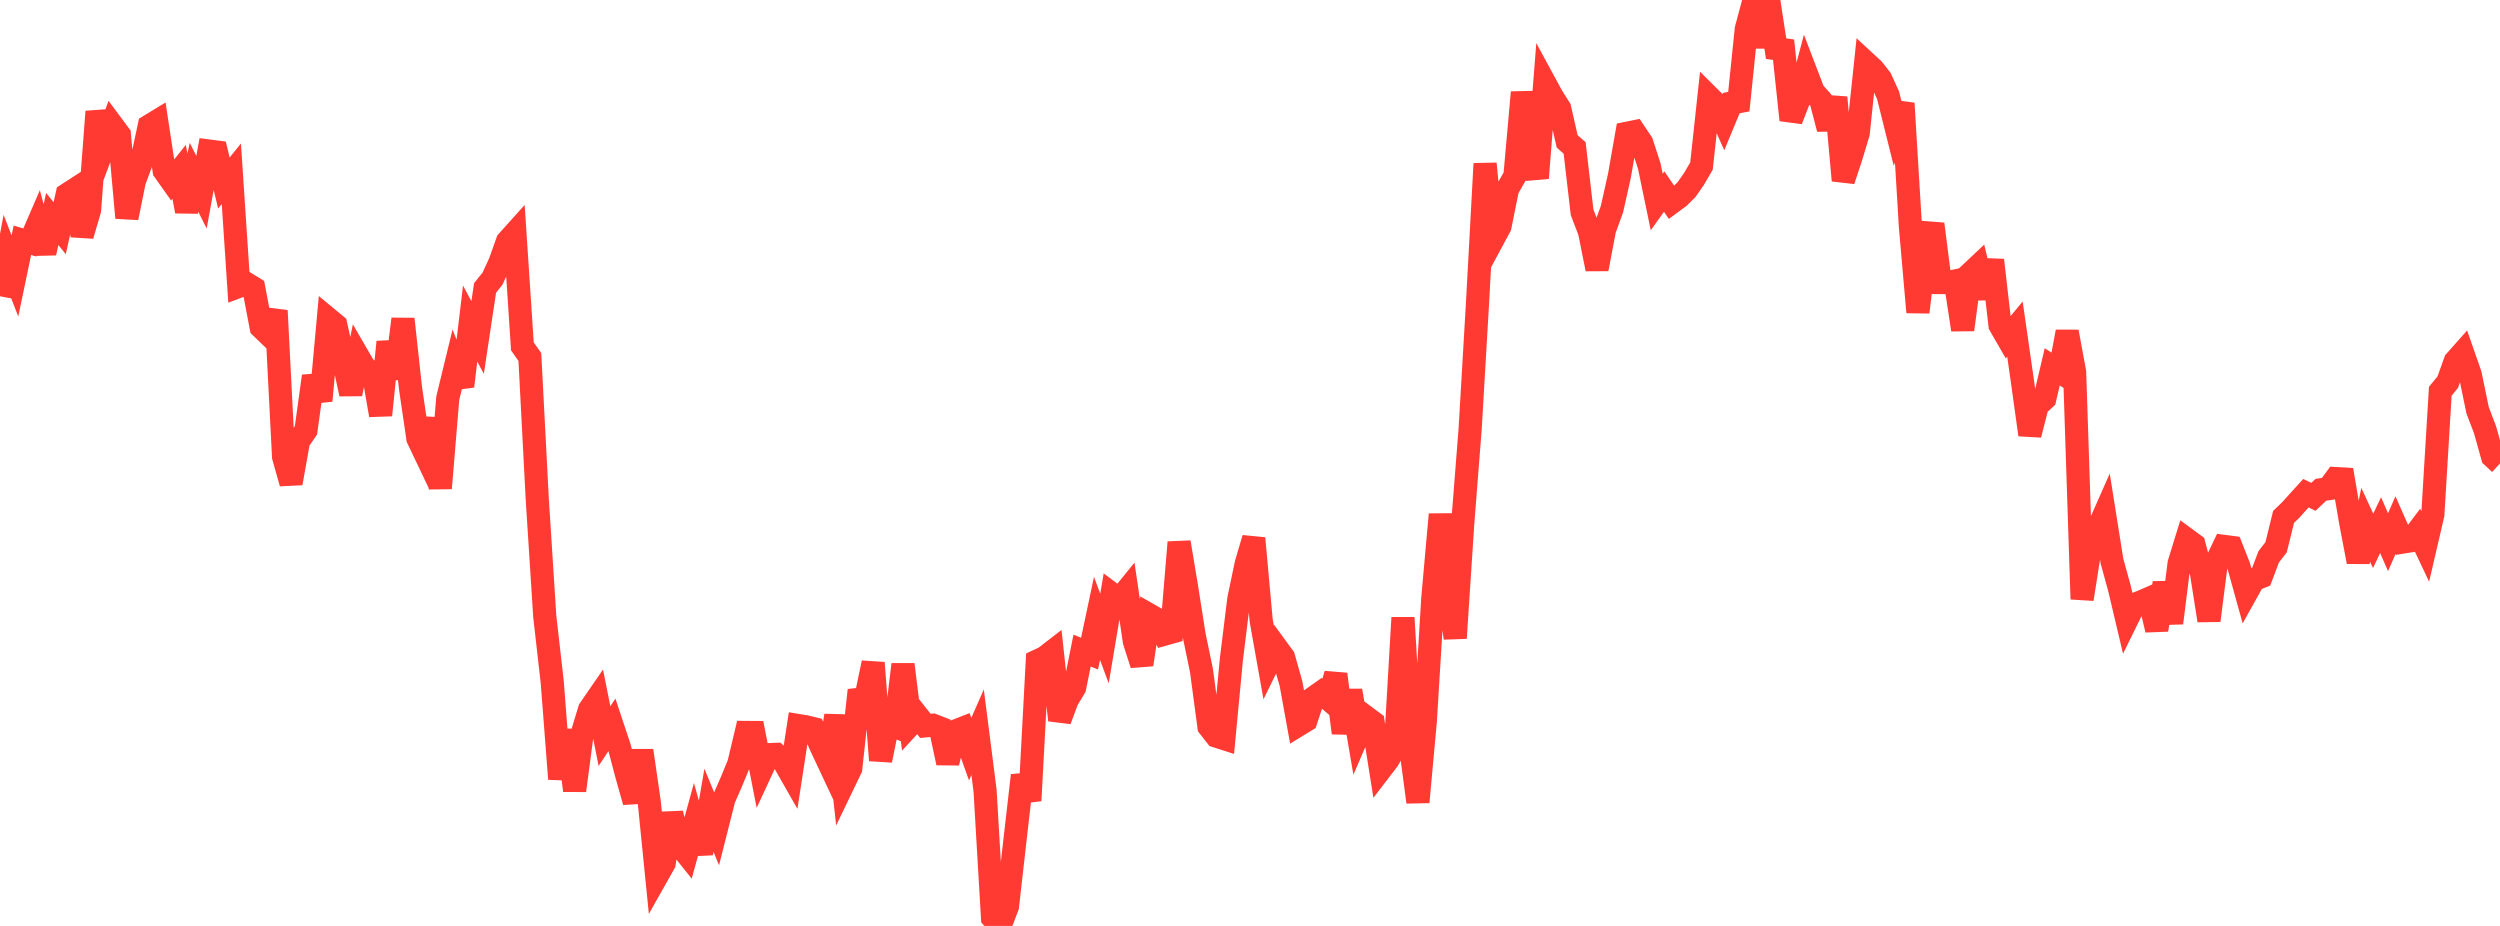 <?xml version="1.0" standalone="no"?>
<!DOCTYPE svg PUBLIC "-//W3C//DTD SVG 1.1//EN" "http://www.w3.org/Graphics/SVG/1.1/DTD/svg11.dtd">

<svg width="135" height="50" viewBox="0 0 135 50" preserveAspectRatio="none" 
  xmlns="http://www.w3.org/2000/svg"
  xmlns:xlink="http://www.w3.org/1999/xlink">


<polyline points="0.0, 15.999 0.403, 13.864 0.806, 14.901 1.209, 12.973 1.612, 13.094 2.015, 12.162 2.418, 13.66 2.821, 11.824 3.224, 12.324 3.627, 10.502 4.03, 10.241 4.433, 12.718 4.836, 11.345 5.239, 6.027 5.642, 7.814 6.045, 6.739 6.448, 7.281 6.851, 11.762 7.254, 9.775 7.657, 8.694 8.06, 6.801 8.463, 6.556 8.866, 9.217 9.269, 9.786 9.672, 9.28 10.075, 11.411 10.478, 9.574 10.881, 10.381 11.284, 8.156 11.687, 8.208 12.09, 9.882 12.493, 9.384 12.896, 15.463 13.299, 15.311 13.701, 15.558 14.104, 17.672 14.507, 18.061 14.91, 16.775 15.313, 24.664 15.716, 26.094 16.119, 23.822 16.522, 23.237 16.925, 20.313 17.328, 21.638 17.731, 17.223 18.134, 17.556 18.537, 19.383 18.94, 21.275 19.343, 19.257 19.746, 19.951 20.149, 20.098 20.552, 22.418 20.955, 18.467 21.358, 20.434 21.761, 17.228 22.164, 20.934 22.567, 23.68 22.97, 24.526 23.373, 22.604 23.776, 26.366 24.179, 21.504 24.582, 19.845 24.985, 20.856 25.388, 17.471 25.791, 18.228 26.194, 15.55 26.597, 15.046 27.0, 14.168 27.403, 13.037 27.806, 12.588 28.209, 18.704 28.612, 19.278 29.015, 27 29.418, 33.291 29.821, 36.835 30.224, 42.063 30.627, 39.426 31.03, 42.69 31.433, 39.641 31.836, 38.313 32.239, 37.727 32.642, 39.75 33.045, 39.14 33.448, 40.352 33.851, 41.88 34.254, 43.302 34.657, 40.532 35.06, 43.31 35.463, 47.327 35.866, 46.613 36.269, 43.922 36.672, 45.596 37.075, 46.1 37.478, 44.629 37.881, 46.08 38.284, 43.754 38.687, 44.736 39.09, 43.144 39.493, 42.221 39.896, 41.244 40.299, 39.552 40.701, 39.555 41.104, 41.618 41.507, 40.75 41.91, 40.736 42.313, 41.104 42.716, 41.811 43.119, 39.181 43.522, 39.247 43.925, 39.346 44.328, 40.289 44.731, 41.146 45.134, 38.641 45.537, 42.336 45.94, 41.498 46.343, 37.771 46.746, 37.727 47.149, 35.792 47.552, 41.059 47.955, 39.069 48.358, 39.234 48.761, 35.882 49.164, 39.121 49.567, 38.684 49.97, 39.197 50.373, 39.16 50.776, 39.316 51.179, 41.196 51.582, 39.482 51.985, 39.324 52.388, 40.455 52.791, 39.541 53.194, 42.696 53.597, 49.556 54.0, 50.0 54.403, 48.947 54.806, 45.386 55.209, 41.872 55.612, 43.233 56.015, 35.694 56.418, 35.506 56.821, 35.194 57.224, 38.887 57.627, 37.801 58.03, 37.132 58.433, 35.132 58.836, 35.295 59.239, 33.392 59.642, 34.482 60.045, 32.077 60.448, 32.378 60.851, 31.881 61.254, 34.627 61.657, 35.887 62.06, 33.202 62.463, 33.432 62.866, 34.247 63.269, 34.134 63.672, 29.284 64.075, 31.706 64.478, 34.269 64.881, 36.217 65.284, 39.238 65.687, 39.751 66.09, 39.88 66.493, 35.622 66.896, 32.351 67.299, 30.429 67.701, 29.068 68.104, 33.509 68.507, 35.77 68.91, 34.946 69.313, 35.497 69.716, 36.924 70.119, 39.147 70.522, 38.901 70.925, 37.684 71.328, 37.4 71.731, 37.744 72.134, 36.405 72.537, 39.579 72.94, 37.295 73.343, 39.649 73.746, 38.71 74.149, 39.01 74.552, 41.548 74.955, 41.022 75.358, 40.299 75.761, 33.355 76.164, 40.27 76.567, 43.313 76.97, 38.904 77.373, 32.293 77.776, 27.778 78.179, 31.518 78.582, 34.458 78.985, 28.302 79.388, 23.159 79.791, 16.276 80.194, 8.839 80.597, 12.97 81.0, 12.219 81.403, 10.212 81.806, 9.506 82.209, 4.987 82.612, 8.039 83.015, 9.617 83.418, 4.481 83.821, 5.223 84.224, 5.86 84.627, 7.634 85.03, 7.989 85.433, 11.464 85.836, 12.518 86.239, 14.528 86.642, 12.406 87.045, 11.297 87.448, 9.499 87.851, 7.198 88.254, 7.116 88.657, 7.72 89.06, 8.966 89.463, 10.91 89.866, 10.345 90.269, 10.935 90.672, 10.638 91.075, 10.237 91.478, 9.659 91.881, 8.966 92.284, 5.232 92.687, 5.633 93.09, 6.536 93.493, 5.567 93.896, 5.49 94.299, 1.574 94.701, 0.07 95.104, 2.529 95.507, 0.0 95.91, 2.628 96.313, 2.684 96.716, 6.48 97.119, 5.437 97.522, 3.907 97.925, 4.96 98.328, 5.411 98.731, 6.96 99.134, 5.263 99.537, 9.744 99.94, 8.527 100.343, 7.195 100.746, 3.37 101.149, 3.742 101.552, 4.257 101.955, 5.141 102.358, 6.757 102.761, 5.582 103.164, 12.248 103.567, 16.859 103.97, 13.487 104.373, 12.098 104.776, 15.258 105.179, 15.26 105.582, 15.173 105.985, 17.805 106.388, 14.783 106.791, 14.403 107.194, 16.09 107.597, 14.048 108.0, 17.559 108.403, 18.259 108.806, 17.77 109.209, 20.575 109.612, 23.477 110.015, 21.904 110.418, 21.528 110.821, 19.81 111.224, 20.07 111.627, 17.914 112.03, 20.097 112.433, 32.353 112.836, 29.799 113.239, 28.67 113.642, 27.76 114.045, 30.295 114.448, 31.759 114.851, 33.464 115.254, 32.644 115.657, 32.487 116.06, 32.312 116.463, 34.013 116.866, 31.478 117.269, 33.642 117.672, 30.423 118.075, 29.12 118.478, 29.416 118.881, 30.95 119.284, 33.508 119.687, 30.349 120.09, 29.505 120.493, 29.557 120.896, 30.579 121.299, 32.029 121.701, 31.307 122.104, 31.145 122.507, 30.074 122.91, 29.551 123.313, 27.914 123.716, 27.524 124.119, 27.074 124.522, 26.631 124.925, 26.831 125.328, 26.448 125.731, 26.389 126.134, 25.843 126.537, 25.867 126.94, 28.225 127.343, 30.338 127.746, 28.337 128.149, 29.205 128.552, 28.357 128.955, 29.28 129.358, 28.355 129.761, 29.27 130.164, 29.205 130.567, 28.671 130.97, 29.523 131.373, 27.789 131.776, 21.127 132.179, 20.636 132.582, 19.509 132.985, 19.055 133.388, 20.208 133.791, 22.155 134.194, 23.212 134.597, 24.655 135.0, 25.029" fill="none" stroke="#ff3a33" stroke-width="1.25"/>

</svg>